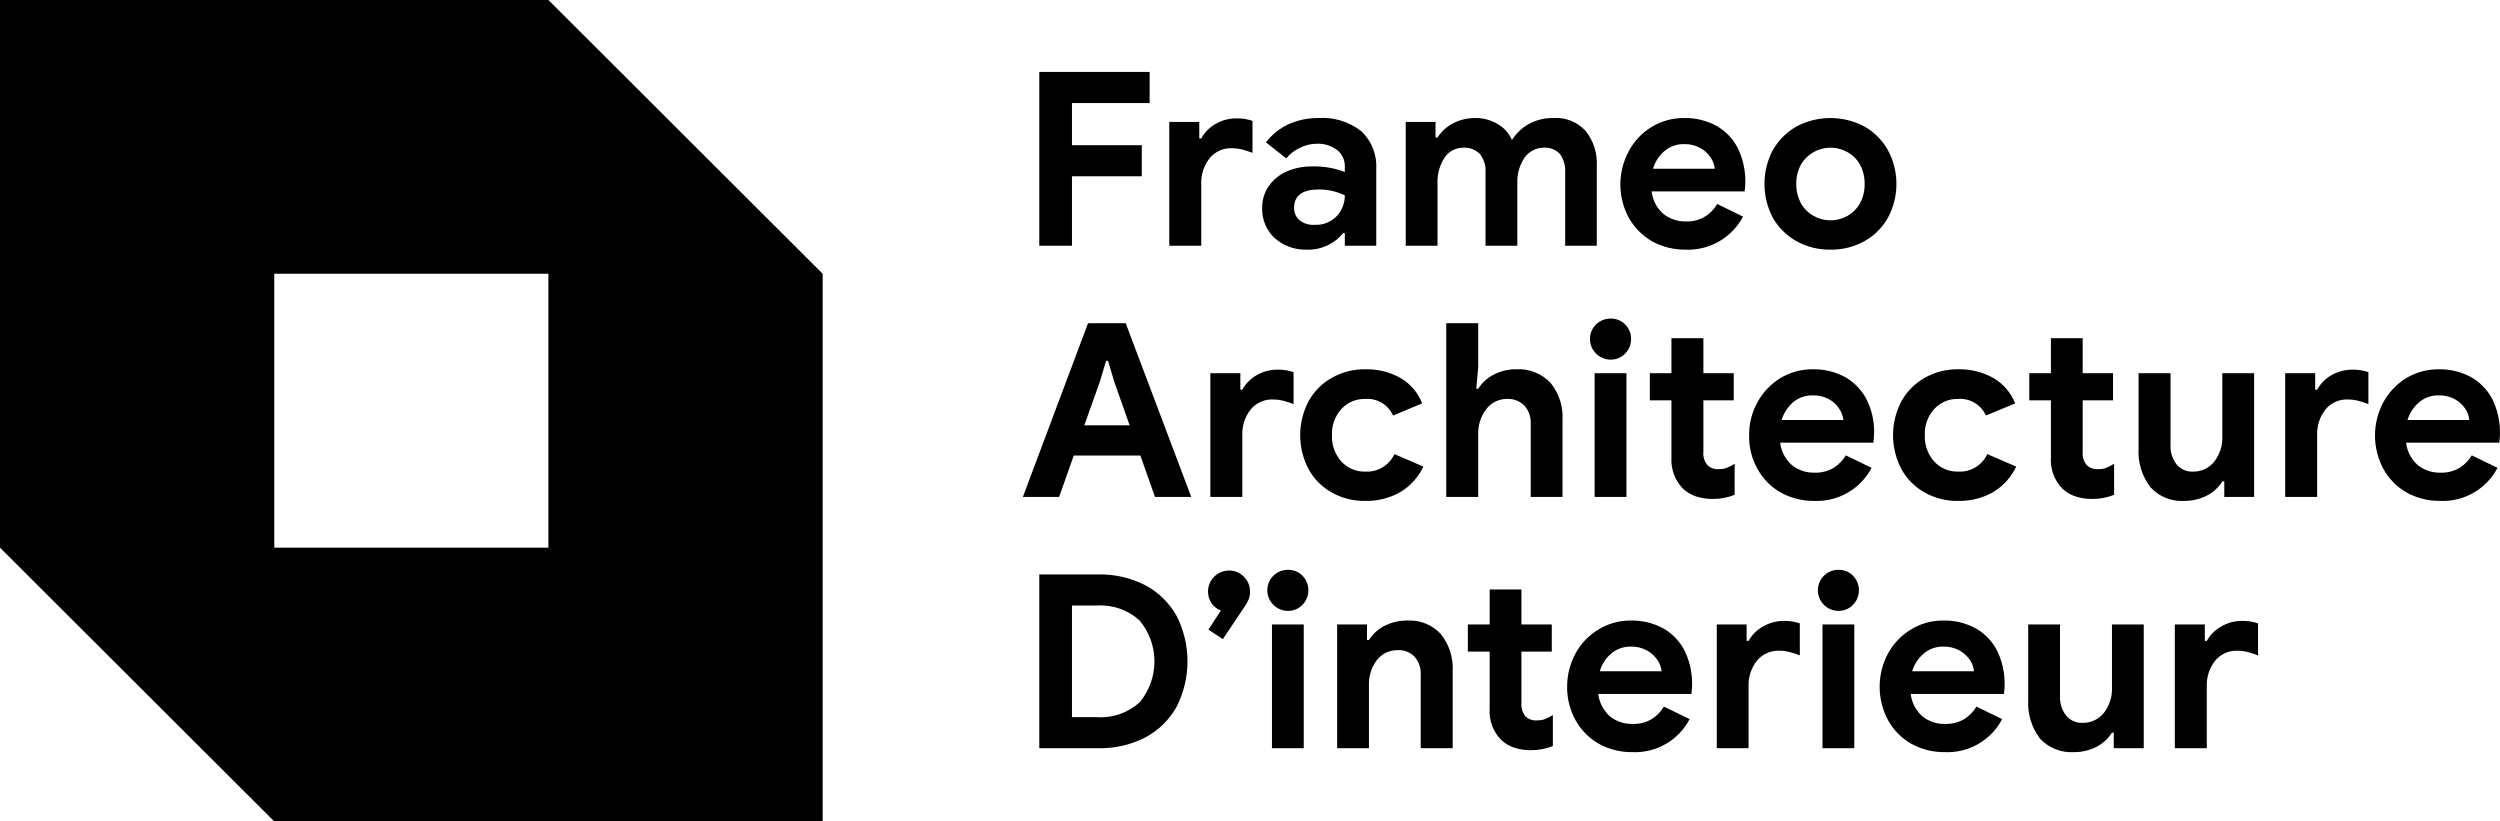 <svg width="140" height="46" viewBox="0 0 140 46" fill="none" xmlns="http://www.w3.org/2000/svg">
<path fill-rule="evenodd" clip-rule="evenodd" d="M58.2 13.76H60.03V9.87H63.94V8.13H60.03V5.77H64.38V4.03H58.2V13.76ZM65.48 13.76H67.27V10.31C67.249 9.791 67.411 9.281 67.73 8.87C67.88 8.684 68.071 8.536 68.288 8.437C68.505 8.338 68.742 8.291 68.98 8.3C69.162 8.299 69.343 8.319 69.52 8.36C69.73 8.416 69.937 8.482 70.14 8.56V6.77C69.861 6.67 69.566 6.623 69.27 6.63C68.849 6.623 68.435 6.73 68.07 6.94C67.735 7.133 67.459 7.413 67.27 7.75H67.16V6.83H65.48V13.76ZM73.2 13.98C73.609 13.992 74.014 13.903 74.38 13.72C74.703 13.565 74.986 13.34 75.21 13.06H75.31V13.76H77.07V9.49C77.096 9.094 77.036 8.698 76.892 8.328C76.749 7.958 76.526 7.625 76.24 7.35C75.552 6.814 74.69 6.55 73.82 6.61C73.245 6.606 72.675 6.725 72.15 6.96C71.656 7.193 71.225 7.539 70.89 7.97L72.03 8.87C72.235 8.618 72.495 8.416 72.79 8.28C73.081 8.131 73.403 8.052 73.73 8.05C74.147 8.028 74.559 8.155 74.89 8.41C75.026 8.52 75.135 8.661 75.208 8.821C75.281 8.98 75.316 9.155 75.31 9.33V9.63C74.726 9.408 74.104 9.302 73.48 9.32C72.992 9.312 72.508 9.408 72.06 9.6C71.655 9.776 71.305 10.059 71.05 10.42C70.804 10.779 70.675 11.205 70.68 11.64C70.668 11.958 70.726 12.274 70.849 12.568C70.971 12.861 71.156 13.125 71.39 13.34C71.889 13.778 72.537 14.007 73.2 13.98ZM73.63 12.59C73.321 12.615 73.014 12.522 72.77 12.33C72.672 12.244 72.595 12.137 72.543 12.018C72.491 11.899 72.466 11.77 72.47 11.64C72.47 10.95 72.93 10.61 73.86 10.61C74.362 10.609 74.858 10.721 75.31 10.94C75.315 11.37 75.153 11.786 74.86 12.1C74.702 12.265 74.51 12.394 74.298 12.478C74.086 12.563 73.858 12.601 73.63 12.59ZM78.72 13.76H80.5V10.27C80.479 9.757 80.619 9.25 80.9 8.82C81.016 8.647 81.174 8.506 81.36 8.41C81.545 8.314 81.751 8.266 81.96 8.27C82.128 8.261 82.295 8.288 82.452 8.348C82.609 8.409 82.751 8.501 82.87 8.62C83.098 8.905 83.212 9.265 83.19 9.63V13.76H84.97V10.27C84.947 9.755 85.091 9.247 85.38 8.82C85.506 8.645 85.673 8.503 85.867 8.407C86.06 8.311 86.274 8.264 86.49 8.27C86.65 8.262 86.81 8.289 86.959 8.35C87.107 8.41 87.241 8.503 87.35 8.62C87.567 8.91 87.674 9.268 87.65 9.63V13.76H89.42V9.3C89.461 8.593 89.241 7.895 88.8 7.34C88.575 7.089 88.296 6.893 87.984 6.767C87.673 6.64 87.336 6.587 87 6.61C86.511 6.597 86.028 6.714 85.6 6.95C85.222 7.166 84.902 7.471 84.67 7.84C84.511 7.471 84.237 7.163 83.89 6.96C83.506 6.722 83.061 6.601 82.61 6.61C82.183 6.606 81.761 6.706 81.38 6.9C81.023 7.086 80.72 7.362 80.5 7.7H80.39V6.83H78.72V13.76ZM94.38 13.98C95.038 14.009 95.691 13.851 96.263 13.523C96.835 13.196 97.302 12.712 97.61 12.13L96.16 11.42C95.989 11.73 95.734 11.986 95.425 12.16C95.116 12.333 94.764 12.416 94.41 12.4C93.954 12.411 93.508 12.263 93.15 11.98C92.782 11.656 92.546 11.207 92.49 10.72H97.7C97.812 9.909 97.687 9.082 97.34 8.34C97.079 7.81 96.669 7.369 96.16 7.07C95.596 6.753 94.957 6.594 94.31 6.61C93.669 6.603 93.038 6.777 92.49 7.11C91.948 7.439 91.505 7.909 91.21 8.47C90.901 9.041 90.74 9.681 90.74 10.33C90.74 10.979 90.901 11.618 91.21 12.19C91.517 12.739 91.966 13.194 92.51 13.51C93.082 13.825 93.727 13.987 94.38 13.98ZM92.57 9.45C92.683 9.054 92.913 8.702 93.23 8.44C93.54 8.189 93.931 8.057 94.33 8.07C94.633 8.064 94.933 8.136 95.2 8.28C95.438 8.404 95.641 8.587 95.79 8.81C95.922 9 96.004 9.22 96.03 9.45H92.57ZM102.51 13.98C103.178 13.99 103.836 13.824 104.42 13.5C104.971 13.191 105.425 12.733 105.73 12.18C106.039 11.601 106.2 10.956 106.2 10.3C106.2 9.644 106.039 8.999 105.73 8.42C105.422 7.866 104.97 7.406 104.42 7.09C103.831 6.775 103.173 6.61 102.505 6.61C101.837 6.61 101.179 6.775 100.59 7.09C100.04 7.409 99.584 7.867 99.27 8.42C98.968 9.001 98.81 9.646 98.81 10.3C98.81 10.955 98.968 11.599 99.27 12.18C99.582 12.732 100.038 13.188 100.59 13.5C101.176 13.827 101.839 13.992 102.51 13.98ZM102.51 12.34C102.177 12.34 101.85 12.254 101.56 12.09C101.263 11.923 101.017 11.677 100.85 11.38C100.675 11.047 100.586 10.676 100.59 10.3C100.583 9.924 100.673 9.552 100.85 9.22C101.106 8.784 101.523 8.467 102.012 8.336C102.5 8.205 103.02 8.271 103.46 8.52C103.754 8.684 103.996 8.926 104.16 9.22C104.337 9.552 104.427 9.924 104.42 10.3C104.428 10.676 104.338 11.048 104.16 11.38C103.997 11.677 103.754 11.922 103.46 12.09C103.17 12.253 102.843 12.339 102.51 12.34ZM57.28 27.83H59.31L60.13 25.51H63.86L64.68 27.83H66.71L63.04 18.1H60.93L57.28 27.83ZM60.72 23.82L61.59 21.38L61.94 20.21H62.05L62.4 21.38L63.26 23.82H60.72ZM67.78 27.83H69.57V24.38C69.548 23.861 69.711 23.351 70.03 22.94C70.18 22.754 70.371 22.606 70.588 22.507C70.805 22.408 71.042 22.361 71.28 22.37C71.462 22.369 71.643 22.389 71.82 22.43C72.031 22.484 72.237 22.551 72.44 22.63V20.84C72.16 20.745 71.866 20.698 71.57 20.7C71.149 20.693 70.735 20.8 70.37 21.01C70.035 21.203 69.758 21.483 69.57 21.82H69.46V20.9H67.78V27.83ZM76.46 28.05C77.15 28.067 77.832 27.894 78.43 27.55C78.986 27.212 79.431 26.718 79.71 26.13L78.09 25.43C77.947 25.737 77.715 25.995 77.425 26.169C77.135 26.344 76.798 26.428 76.46 26.41C76.21 26.417 75.961 26.372 75.73 26.275C75.498 26.178 75.291 26.034 75.12 25.85C74.756 25.445 74.566 24.914 74.59 24.37C74.566 23.829 74.757 23.301 75.12 22.9C75.291 22.716 75.498 22.572 75.73 22.475C75.961 22.378 76.21 22.333 76.46 22.34C76.783 22.316 77.105 22.393 77.382 22.559C77.66 22.726 77.879 22.974 78.01 23.27L79.64 22.59C79.414 21.999 78.995 21.502 78.45 21.18C77.844 20.836 77.156 20.663 76.46 20.68C75.802 20.669 75.152 20.834 74.58 21.16C74.032 21.466 73.582 21.92 73.28 22.47C72.971 23.056 72.81 23.708 72.81 24.37C72.81 25.032 72.971 25.684 73.28 26.27C73.579 26.822 74.03 27.277 74.58 27.58C75.153 27.902 75.802 28.065 76.46 28.05ZM80.99 27.83H82.78V24.31C82.765 23.806 82.924 23.311 83.23 22.91C83.367 22.73 83.544 22.585 83.747 22.486C83.951 22.387 84.174 22.337 84.4 22.34C84.577 22.331 84.754 22.359 84.919 22.423C85.085 22.487 85.235 22.584 85.36 22.71C85.486 22.849 85.583 23.012 85.644 23.189C85.706 23.365 85.732 23.553 85.72 23.74V27.83H87.5V23.52C87.545 22.767 87.306 22.025 86.83 21.44C86.582 21.179 86.28 20.975 85.945 20.844C85.609 20.712 85.249 20.656 84.89 20.68C84.458 20.676 84.032 20.779 83.65 20.98C83.293 21.158 82.991 21.431 82.78 21.77H82.67L82.78 20.56V18.1H80.99V27.83ZM90.2 20.14C90.351 20.141 90.501 20.112 90.64 20.053C90.779 19.995 90.905 19.909 91.01 19.8C91.117 19.692 91.201 19.564 91.258 19.423C91.314 19.282 91.342 19.132 91.34 18.98C91.342 18.83 91.314 18.68 91.258 18.541C91.201 18.402 91.117 18.276 91.01 18.17C90.905 18.062 90.778 17.978 90.639 17.921C90.5 17.864 90.35 17.837 90.2 17.84C90.048 17.838 89.897 17.866 89.757 17.922C89.616 17.979 89.488 18.063 89.38 18.17C89.27 18.274 89.183 18.4 89.125 18.539C89.066 18.678 89.037 18.829 89.04 18.98C89.037 19.133 89.066 19.284 89.124 19.425C89.183 19.567 89.27 19.694 89.38 19.8C89.487 19.908 89.615 19.994 89.756 20.052C89.897 20.111 90.048 20.14 90.2 20.14ZM89.3 27.83H91.08V20.9H89.3V27.83ZM95.9 27.94C96.325 27.946 96.746 27.868 97.14 27.71V25.97C97.001 26.06 96.853 26.137 96.7 26.2C96.563 26.252 96.417 26.276 96.27 26.27C96.152 26.283 96.033 26.27 95.921 26.232C95.808 26.194 95.706 26.132 95.62 26.05C95.532 25.946 95.466 25.825 95.426 25.694C95.387 25.563 95.374 25.426 95.39 25.29V22.42H97.09V20.9H95.39V18.94H93.6V20.9H92.39V22.42H93.6V25.62C93.582 25.939 93.629 26.257 93.739 26.557C93.849 26.856 94.02 27.13 94.24 27.36C94.444 27.552 94.686 27.698 94.95 27.79C95.256 27.892 95.577 27.943 95.9 27.94ZM101.58 28.05C102.238 28.081 102.892 27.923 103.464 27.595C104.036 27.267 104.503 26.783 104.81 26.2L103.37 25.5C103.195 25.788 102.956 26.031 102.67 26.21C102.347 26.393 101.981 26.483 101.61 26.47C101.154 26.481 100.708 26.333 100.35 26.05C99.982 25.726 99.746 25.277 99.69 24.79H104.91C104.934 24.591 104.947 24.39 104.95 24.19C104.955 23.574 104.818 22.965 104.55 22.41C104.287 21.882 103.877 21.441 103.37 21.14C102.805 20.825 102.167 20.667 101.52 20.68C100.875 20.673 100.242 20.846 99.69 21.18C99.152 21.514 98.711 21.983 98.41 22.54C98.102 23.104 97.943 23.737 97.95 24.38C97.935 25.037 98.098 25.687 98.42 26.26C98.721 26.813 99.172 27.27 99.72 27.58C100.288 27.896 100.93 28.058 101.58 28.05ZM99.77 23.52C99.891 23.128 100.119 22.778 100.43 22.51C100.741 22.26 101.131 22.129 101.53 22.14C101.837 22.133 102.14 22.206 102.41 22.35C102.645 22.475 102.845 22.657 102.99 22.88C103.122 23.07 103.204 23.29 103.23 23.52H99.77ZM109.66 28.05C110.35 28.067 111.032 27.894 111.63 27.55C112.186 27.212 112.631 26.718 112.91 26.13L111.29 25.43C111.147 25.737 110.915 25.995 110.625 26.169C110.334 26.344 109.998 26.428 109.66 26.41C109.41 26.417 109.161 26.372 108.929 26.275C108.698 26.178 108.491 26.034 108.32 25.85C107.956 25.445 107.766 24.914 107.79 24.37C107.766 23.829 107.957 23.301 108.32 22.9C108.491 22.716 108.698 22.572 108.929 22.475C109.161 22.378 109.41 22.333 109.66 22.34C109.983 22.316 110.305 22.393 110.582 22.559C110.86 22.726 111.079 22.974 111.21 23.27L112.85 22.59C112.617 22 112.195 21.504 111.65 21.18C111.044 20.836 110.356 20.663 109.66 20.68C109.002 20.669 108.352 20.834 107.78 21.16C107.234 21.469 106.785 21.922 106.48 22.47C106.171 23.056 106.01 23.708 106.01 24.37C106.01 25.032 106.171 25.684 106.48 26.27C106.782 26.82 107.232 27.274 107.78 27.58C108.353 27.902 109.003 28.065 109.66 28.05ZM117.15 27.94C117.574 27.945 117.996 27.867 118.39 27.71V25.97C118.251 26.06 118.103 26.137 117.95 26.2C117.813 26.252 117.667 26.275 117.52 26.27C117.401 26.283 117.28 26.27 117.166 26.232C117.052 26.194 116.948 26.132 116.86 26.05C116.686 25.837 116.604 25.564 116.63 25.29V22.42H118.33V20.9H116.63V18.94H114.85V20.9H113.64V22.42H114.85V25.62C114.829 25.939 114.875 26.258 114.986 26.558C115.096 26.858 115.268 27.131 115.49 27.36C115.692 27.554 115.934 27.701 116.2 27.79C116.506 27.893 116.827 27.944 117.15 27.94ZM122.32 28.05C122.754 28.054 123.182 27.954 123.57 27.76C123.931 27.579 124.236 27.302 124.45 26.96H124.56V27.83H126.23V20.9H124.45V24.43C124.472 24.942 124.312 25.444 124 25.85C123.856 26.031 123.671 26.176 123.461 26.273C123.251 26.37 123.021 26.417 122.79 26.41C122.619 26.416 122.45 26.383 122.294 26.314C122.138 26.244 122 26.141 121.89 26.01C121.646 25.693 121.526 25.299 121.55 24.9V20.9H119.76V25.11C119.713 25.889 119.947 26.659 120.42 27.28C120.658 27.543 120.953 27.749 121.282 27.882C121.611 28.016 121.966 28.073 122.32 28.05ZM127.97 27.83H129.76V24.38C129.738 23.861 129.901 23.351 130.22 22.94C130.37 22.754 130.561 22.606 130.778 22.507C130.995 22.408 131.232 22.361 131.47 22.37C131.652 22.369 131.833 22.389 132.01 22.43C132.221 22.484 132.428 22.551 132.63 22.63V20.84C132.35 20.745 132.056 20.698 131.76 20.7C131.34 20.696 130.926 20.803 130.56 21.01C130.225 21.203 129.949 21.483 129.76 21.82H129.65V20.9H127.97V27.83ZM136.64 28.05C137.297 28.08 137.949 27.922 138.52 27.595C139.09 27.267 139.555 26.783 139.86 26.2L138.42 25.5C138.248 25.79 138.008 26.034 137.72 26.21C137.397 26.393 137.031 26.483 136.66 26.47C136.204 26.481 135.758 26.333 135.4 26.05C135.032 25.726 134.796 25.277 134.74 24.79H139.96C140.072 23.979 139.947 23.152 139.6 22.41C139.34 21.88 138.929 21.439 138.42 21.14C137.855 20.825 137.216 20.667 136.57 20.68C135.926 20.675 135.292 20.848 134.74 21.18C134.202 21.514 133.761 21.983 133.46 22.54C133.156 23.113 132.998 23.753 133 24.401C133.002 25.05 133.163 25.688 133.47 26.26C133.774 26.811 134.224 27.267 134.77 27.58C135.342 27.896 135.986 28.058 136.64 28.05ZM134.82 23.52C134.94 23.125 135.173 22.774 135.49 22.51C135.797 22.259 136.184 22.127 136.58 22.14C136.887 22.132 137.19 22.205 137.46 22.35C137.696 22.477 137.898 22.659 138.05 22.88C138.183 23.069 138.262 23.29 138.28 23.52H134.82ZM58.2 41.9H61.49C62.414 41.923 63.329 41.714 64.15 41.29C64.882 40.898 65.485 40.305 65.89 39.58C66.291 38.792 66.5 37.919 66.5 37.035C66.5 36.15 66.291 35.278 65.89 34.49C65.485 33.765 64.882 33.172 64.15 32.78C63.329 32.356 62.414 32.147 61.49 32.17H58.2V41.9ZM60.03 40.16V33.91H61.41C61.848 33.88 62.287 33.938 62.701 34.083C63.115 34.227 63.496 34.454 63.82 34.75C64.356 35.393 64.65 36.203 64.65 37.04C64.65 37.877 64.356 38.688 63.82 39.33C63.495 39.624 63.114 39.849 62.7 39.992C62.286 40.135 61.847 40.192 61.41 40.16H60.03ZM68.48 35.79L69.66 34.03C69.764 33.891 69.852 33.74 69.92 33.58C69.978 33.437 70.005 33.284 70 33.13C70.003 32.976 69.974 32.823 69.916 32.68C69.857 32.537 69.77 32.408 69.66 32.3C69.554 32.187 69.425 32.097 69.282 32.037C69.139 31.977 68.985 31.947 68.83 31.95C68.674 31.95 68.519 31.981 68.375 32.041C68.231 32.101 68.1 32.189 67.99 32.3C67.88 32.408 67.793 32.537 67.734 32.68C67.676 32.823 67.647 32.976 67.65 33.13C67.647 33.365 67.717 33.596 67.85 33.79C67.98 33.972 68.161 34.111 68.37 34.19L67.67 35.26L68.48 35.79ZM72.13 34.21C72.281 34.211 72.431 34.182 72.57 34.123C72.709 34.065 72.835 33.979 72.94 33.87C73.152 33.652 73.27 33.359 73.27 33.055C73.27 32.751 73.152 32.459 72.94 32.24C72.835 32.133 72.709 32.048 72.569 31.991C72.43 31.934 72.28 31.907 72.13 31.91C71.978 31.908 71.828 31.936 71.687 31.992C71.546 32.049 71.418 32.133 71.31 32.24C71.202 32.347 71.117 32.474 71.058 32.614C71 32.753 70.97 32.903 70.97 33.055C70.97 33.206 71 33.357 71.058 33.497C71.117 33.636 71.202 33.764 71.31 33.87C71.417 33.978 71.545 34.064 71.686 34.122C71.827 34.181 71.978 34.21 72.13 34.21ZM71.23 41.9H73.01V34.97H71.23V41.9ZM74.88 41.9H76.66V38.37C76.643 37.867 76.798 37.373 77.1 36.97C77.238 36.792 77.415 36.648 77.618 36.551C77.822 36.453 78.045 36.405 78.27 36.41C78.446 36.398 78.622 36.425 78.786 36.489C78.95 36.553 79.099 36.652 79.22 36.78C79.463 37.066 79.585 37.435 79.56 37.81V41.9H81.35V37.59C81.392 36.839 81.157 36.099 80.69 35.51C80.45 35.25 80.154 35.047 79.826 34.916C79.497 34.784 79.143 34.728 78.79 34.75C78.36 34.747 77.935 34.847 77.55 35.04C77.186 35.221 76.878 35.497 76.66 35.84H76.55V34.97H74.88V41.9ZM85.72 42.01C86.144 42.015 86.566 41.937 86.96 41.78V40.04C86.819 40.132 86.668 40.209 86.51 40.27C86.376 40.322 86.233 40.346 86.09 40.34C85.971 40.353 85.85 40.34 85.736 40.302C85.622 40.264 85.518 40.202 85.43 40.12C85.256 39.907 85.174 39.634 85.2 39.36V36.49H86.9V34.97H85.2V33.01H83.42V34.97H82.2V36.49H83.42V39.69C83.399 40.009 83.446 40.328 83.556 40.628C83.666 40.927 83.838 41.201 84.06 41.43C84.262 41.624 84.505 41.771 84.77 41.86C85.076 41.963 85.397 42.014 85.72 42.01ZM91.4 42.12C92.057 42.15 92.709 41.992 93.28 41.664C93.85 41.337 94.315 40.853 94.62 40.27L93.18 39.57C93.008 39.86 92.768 40.104 92.48 40.28C92.157 40.463 91.791 40.553 91.42 40.54C90.964 40.551 90.518 40.403 90.16 40.12C89.795 39.794 89.561 39.346 89.5 38.86H94.72C94.832 38.049 94.707 37.222 94.36 36.48C94.1 35.95 93.689 35.509 93.18 35.21C92.615 34.894 91.977 34.736 91.33 34.75C90.684 34.743 90.049 34.92 89.5 35.26C88.96 35.588 88.519 36.054 88.22 36.61C87.916 37.176 87.758 37.808 87.76 38.45C87.75 39.107 87.912 39.755 88.23 40.33C88.534 40.881 88.984 41.337 89.53 41.65C90.102 41.965 90.747 42.127 91.4 42.12ZM89.59 37.59C89.703 37.194 89.933 36.842 90.25 36.58C90.557 36.33 90.944 36.199 91.34 36.21C91.647 36.202 91.95 36.275 92.22 36.42C92.456 36.547 92.658 36.729 92.81 36.95C92.942 37.14 93.024 37.36 93.05 37.59H89.59ZM96.14 41.9H97.92V38.45C97.898 37.931 98.061 37.421 98.38 37.01C98.531 36.823 98.724 36.675 98.942 36.576C99.161 36.477 99.4 36.43 99.64 36.44C99.819 36.438 99.996 36.459 100.17 36.5C100.381 36.554 100.588 36.621 100.79 36.7V34.91C100.51 34.815 100.216 34.768 99.92 34.77C99.498 34.765 99.083 34.875 98.72 35.09C98.383 35.276 98.106 35.553 97.92 35.89H97.81V34.97H96.14V41.9ZM102.96 34.21C103.111 34.211 103.261 34.182 103.4 34.123C103.539 34.065 103.665 33.979 103.77 33.87C103.982 33.652 104.1 33.359 104.1 33.055C104.1 32.751 103.982 32.459 103.77 32.24C103.665 32.133 103.538 32.048 103.399 31.991C103.26 31.934 103.11 31.907 102.96 31.91C102.808 31.908 102.658 31.936 102.517 31.992C102.376 32.049 102.248 32.133 102.14 32.24C102.032 32.347 101.947 32.474 101.888 32.614C101.83 32.753 101.8 32.903 101.8 33.055C101.8 33.206 101.83 33.357 101.888 33.497C101.947 33.636 102.032 33.764 102.14 33.87C102.247 33.978 102.375 34.064 102.516 34.122C102.657 34.181 102.808 34.21 102.96 34.21ZM102.06 41.9H103.84V34.97H102.06V41.9ZM108.9 42.12C109.557 42.15 110.209 41.992 110.78 41.664C111.35 41.337 111.815 40.853 112.12 40.27L110.68 39.57C110.508 39.86 110.268 40.104 109.98 40.28C109.657 40.463 109.291 40.553 108.92 40.54C108.464 40.551 108.018 40.403 107.66 40.12C107.292 39.796 107.056 39.347 107 38.86H112.22C112.332 38.049 112.207 37.222 111.86 36.48C111.6 35.95 111.189 35.509 110.68 35.21C110.115 34.894 109.477 34.736 108.83 34.75C108.184 34.743 107.549 34.92 107 35.26C106.461 35.588 106.019 36.054 105.72 36.61C105.416 37.183 105.258 37.822 105.26 38.471C105.262 39.12 105.423 39.758 105.73 40.33C106.034 40.881 106.484 41.337 107.03 41.65C107.602 41.966 108.246 42.129 108.9 42.12ZM107.08 37.59C107.2 37.195 107.433 36.844 107.75 36.58C108.057 36.329 108.444 36.197 108.84 36.21C109.147 36.202 109.45 36.275 109.72 36.42C109.954 36.55 110.156 36.731 110.31 36.95C110.443 37.139 110.522 37.36 110.54 37.59H107.08ZM116.14 42.12C116.574 42.123 117.002 42.023 117.39 41.83C117.749 41.646 118.053 41.37 118.27 41.03H118.37V41.9H120.05V34.97H118.27V38.51C118.29 39.018 118.131 39.517 117.82 39.92C117.674 40.102 117.488 40.247 117.276 40.344C117.064 40.441 116.833 40.488 116.6 40.48C116.431 40.485 116.263 40.452 116.109 40.382C115.955 40.313 115.818 40.21 115.71 40.08C115.463 39.764 115.339 39.37 115.36 38.97V34.97H113.58V39.19C113.536 39.964 113.766 40.729 114.23 41.35C114.471 41.613 114.767 41.818 115.098 41.951C115.428 42.084 115.784 42.142 116.14 42.12ZM121.79 41.9H123.58V38.45C123.558 37.931 123.721 37.421 124.04 37.01C124.19 36.824 124.381 36.676 124.598 36.577C124.815 36.478 125.052 36.431 125.29 36.44C125.472 36.439 125.653 36.459 125.83 36.5C126.04 36.556 126.247 36.622 126.45 36.7V34.91C126.17 34.815 125.876 34.768 125.58 34.77C125.158 34.762 124.742 34.873 124.38 35.09C124.044 35.276 123.766 35.553 123.58 35.89H123.47V34.97H121.79V41.9ZM30.71 0H0V30.67L15.36 46H46.07V15.33L30.71 0ZM30.71 30.67H15.36V15.33H30.71V30.67Z" fill="black"/>
</svg>
